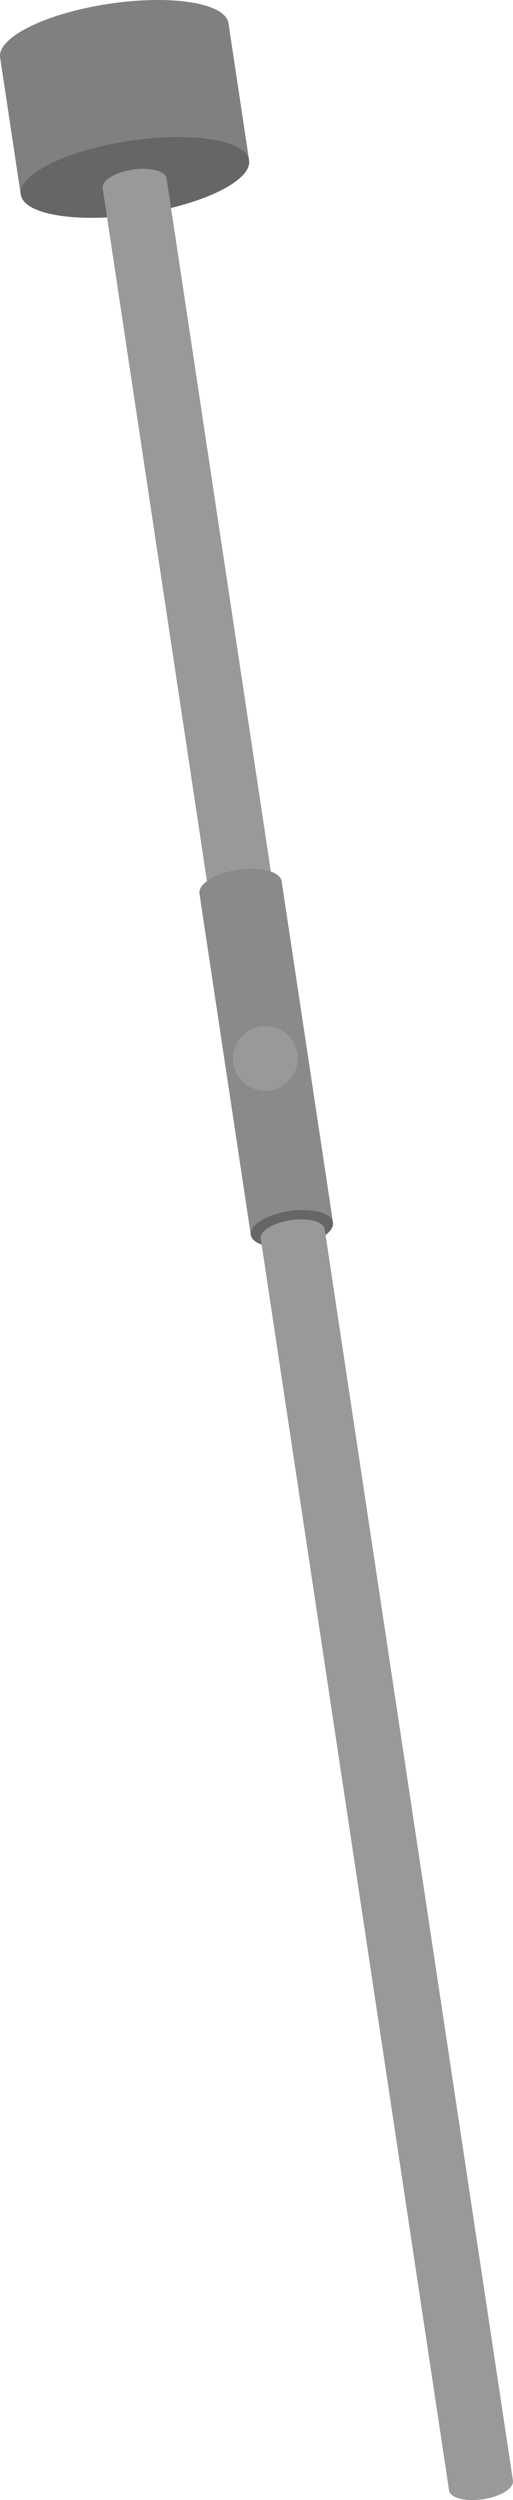 <svg xmlns="http://www.w3.org/2000/svg" width="111.084" height="541.217" viewBox="-39.2 2.208 111.084 541.217" enable-background="new -39.2 2.208 111.084 541.217"><path fill="#808080" d="M14.737 36.897l-49.445 7.44-4.464-29.668 49.445-7.44z"/><path fill="#666" d="M14.736 36.897c.658 4.37-9.877 9.576-23.53 11.63-13.654 2.056-25.255.18-25.913-4.19-.657-4.37 9.878-9.577 23.532-11.63 13.653-2.055 25.254-.178 25.91 4.19M14.736 36.897c.658 4.37-9.877 9.576-23.53 11.63-13.654 2.056-25.255.18-25.913-4.19-.657-4.37 9.878-9.577 23.532-11.63 13.653-2.055 25.254-.178 25.91 4.19"/><path fill="#808080" d="M10.272 7.23c.658 4.37-9.877 9.577-23.53 11.632s-25.255.178-25.913-4.19c-.658-4.37 9.877-9.578 23.53-11.632C-1.986.986 9.615 2.863 10.272 7.23"/><path fill="#999" d="M20.237 196.1l-13.844 2.083L-16.97 42.926l13.845-2.083zM-3.125 40.85c.247 1.638-2.65 3.432-6.475 4.007-3.823.575-7.122-.286-7.368-1.925-.247-1.64 2.652-3.433 6.476-4.008 3.823-.575 7.12.286 7.367 1.925M20.236 196.102c.247 1.64-2.65 3.433-6.475 4.008-3.822.575-7.12-.286-7.367-1.925-.247-1.64 2.652-3.433 6.476-4.008s7.12.285 7.366 1.925"/><path fill="#898A8A" d="M32.905 266.854l-17.8 2.68-11.118-73.886 17.8-2.678zM21.79 192.98c.316 2.105-3.41 4.413-8.326 5.152-4.916.74-9.157-.37-9.474-2.475-.316-2.106 3.41-4.413 8.326-5.153s9.156.37 9.473 2.475"/><path fill="#666" d="M32.907 266.86c.316 2.107-3.41 4.415-8.326 5.154-4.915.74-9.156-.37-9.473-2.475s3.41-4.415 8.326-5.154 9.156.368 9.474 2.475"/><path fill="#999" d="M71.877 539.228l-13.845 2.083-40.77-270.958 13.844-2.083zM31.1 268.29c.245 1.638-2.653 3.432-6.477 4.007s-7.122-.286-7.37-1.925c-.246-1.64 2.654-3.433 6.477-4.008 3.824-.576 7.122.286 7.37 1.925M71.87 539.238c.246 1.64-2.65 3.433-6.476 4.008-3.823.576-7.122-.286-7.368-1.925-.247-1.638 2.652-3.432 6.476-4.007s7.12.287 7.368 1.925M23.502 235.982c-2.56 2.898-6.983 3.173-9.88.614-2.898-2.56-3.174-6.982-.615-9.88 2.558-2.898 6.982-3.172 9.88-.615 2.9 2.56 3.173 6.984.615 9.882"/></svg>